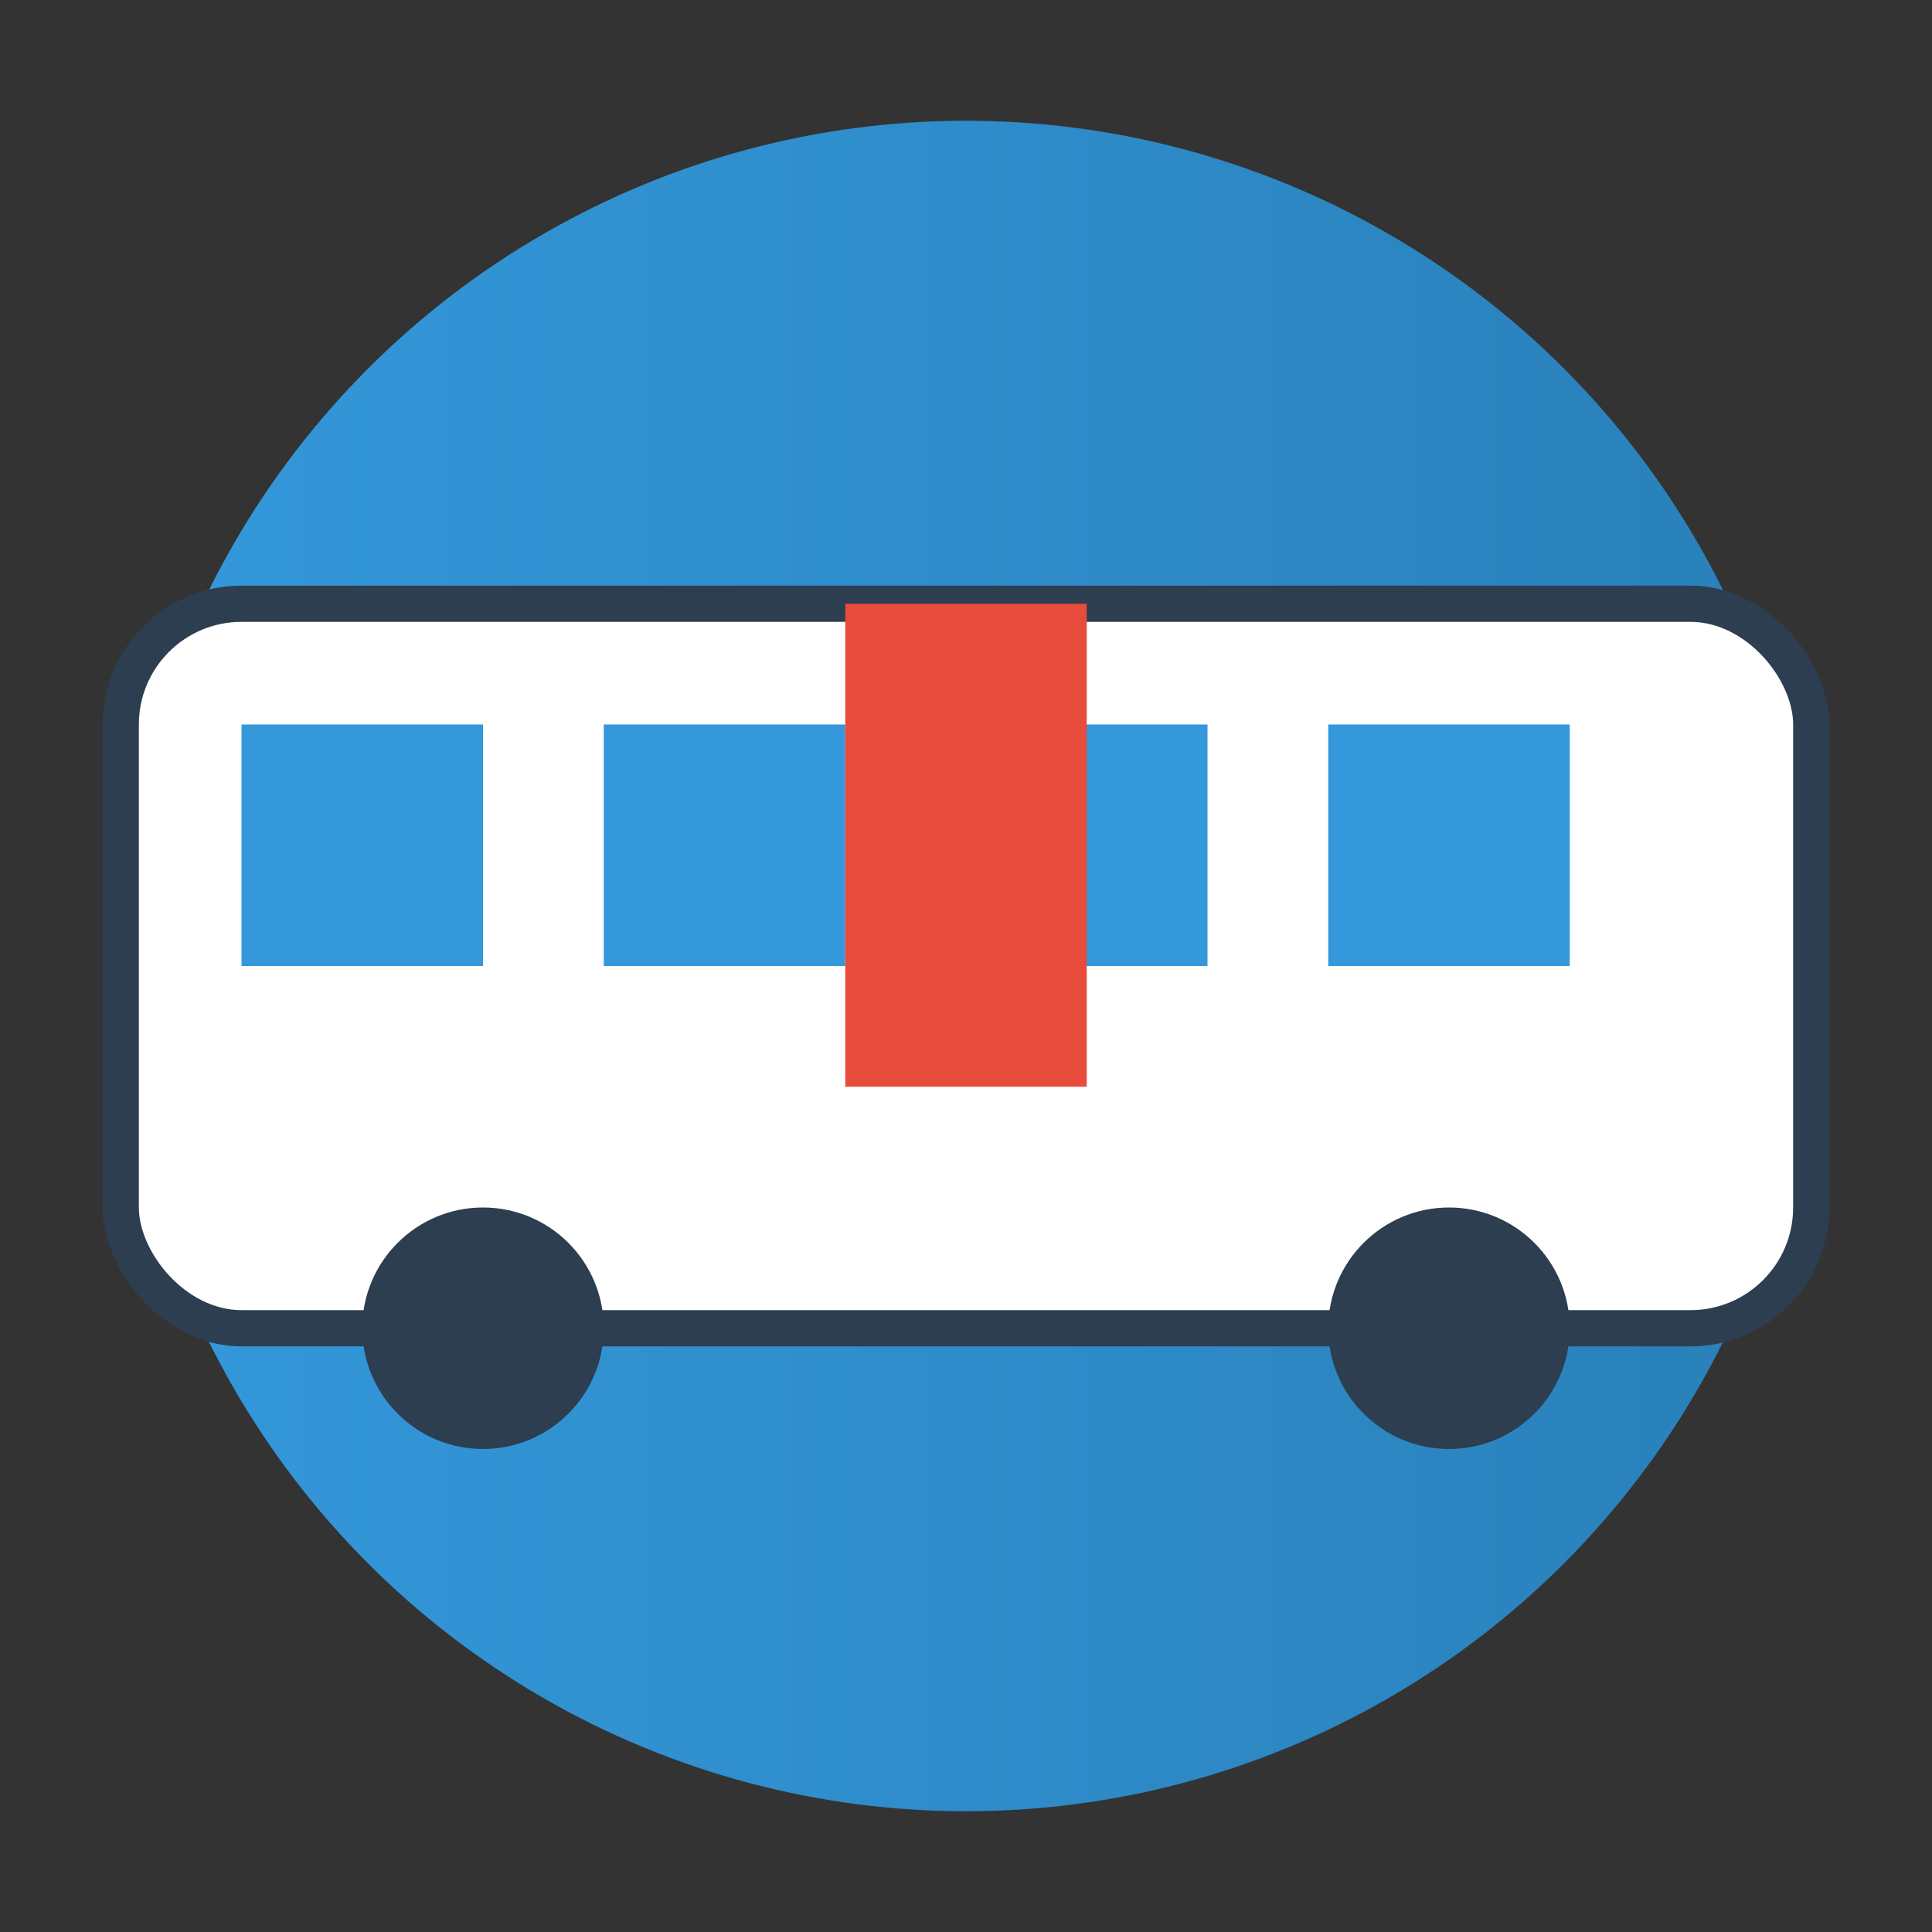 <svg xmlns="http://www.w3.org/2000/svg" viewBox="0 0 16 16" width="16" height="16">
  <rect x="0" y="0" width="16" height="16" fill="#333333" stroke="none"/>
  <defs>
    <linearGradient id="busGradient" x1="0%" y1="0%" x2="100%" y2="0%">
      <stop offset="0%" style="stop-color:#3498db;stop-opacity:1" />
      <stop offset="100%" style="stop-color:#2980b9;stop-opacity:1" />
    </linearGradient>
  </defs>
  
  <!-- Background circle for bus icon -->
  <circle cx="8" cy="8" r="7" fill="url(#busGradient)"/>
  
  <!-- Bus icon -->
  <g transform="translate(1, 1)">
    <!-- Bus body -->
    <rect x="0" y="4" width="14" height="6" rx="1" fill="white" stroke="#2c3e50" stroke-width="0.3"/>
    
    <!-- Bus windows -->
    <rect x="1" y="5" width="2" height="2" fill="#3498db"/>
    <rect x="4" y="5" width="2" height="2" fill="#3498db"/>
    <rect x="7" y="5" width="2" height="2" fill="#3498db"/>
    <rect x="10" y="5" width="2" height="2" fill="#3498db"/>
    
    <!-- Bus wheels -->
    <circle cx="3" cy="10" r="1" fill="#2c3e50"/>
    <circle cx="11" cy="10" r="1" fill="#2c3e50"/>
    
    <!-- Bus door -->
    <rect x="6" y="4" width="2" height="4" fill="#e74c3c"/>
  </g>
</svg>
